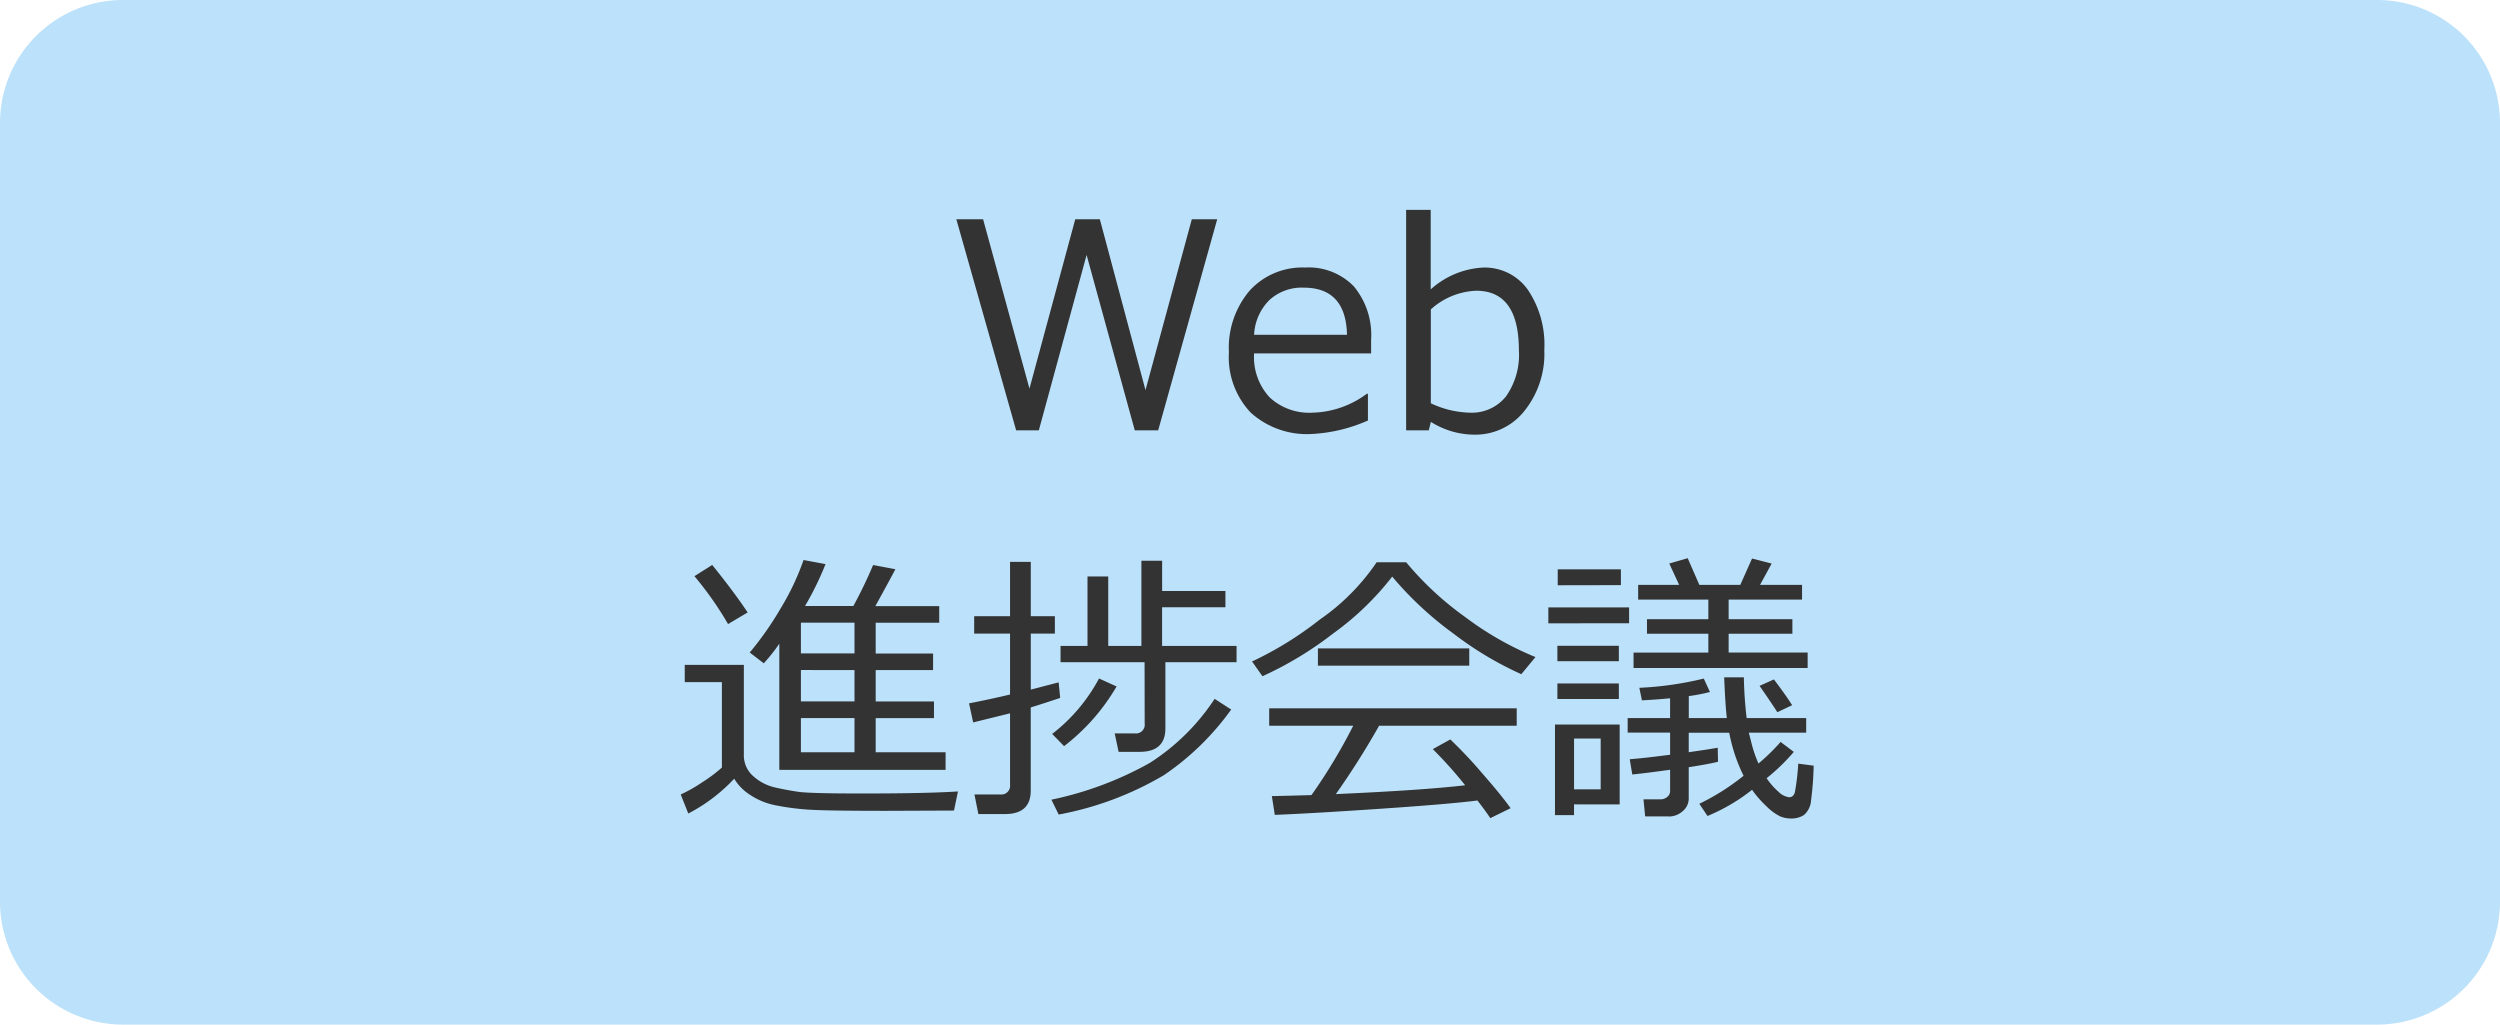 <svg xmlns="http://www.w3.org/2000/svg" width="122" height="50" viewBox="0 0 122 50">
  <g id="Group_55902" data-name="Group 55902" transform="translate(1133 -5958)">
    <path id="パス_4961" data-name="パス 4961" d="M6,0H116a6,6,0,0,1,6,6V44a6,6,0,0,1-6,6H6a6,6,0,0,1-6-6V6A6,6,0,0,1,6,0Z" transform="translate(-1133 5958)" fill="#bce1fa"/>
    <path id="パス_4965" data-name="パス 4965" d="M-1.6-10.3-4.481,0H-5.623L-7.974-8.559-10.305,0h-1.107l-2.919-10.3h1.306l2.263,8.265L-8.528-10.3h1.2L-5.1-1.962-2.84-10.3ZM.2-4.662H4.734q-.055-2.3-2.112-2.3A2.33,2.33,0,0,0,.94-6.351,2.559,2.559,0,0,0,.2-4.662ZM3.025.178A4.091,4.091,0,0,1,.034-.865a3.944,3.944,0,0,1-1.063-2.95A4.3,4.3,0,0,1-.01-6.826a3.477,3.477,0,0,1,2.7-1.118,3.069,3.069,0,0,1,2.375.916A3.715,3.715,0,0,1,5.91-4.416v.663H.2A2.884,2.884,0,0,0,.957-1.61a2.837,2.837,0,0,0,2.088.749A4.621,4.621,0,0,0,5.7-1.784h.055V-.479a7.73,7.73,0,0,1-2.73.657Zm5.8-.588-.1.41H7.619V-10.76h1.2v3.883a4.124,4.124,0,0,1,2.563-1.066,2.581,2.581,0,0,1,2.17,1.073,4.775,4.775,0,0,1,.81,2.939,4.46,4.46,0,0,1-.978,2.994A3.055,3.055,0,0,1,10.968.212,4.02,4.02,0,0,1,8.829-.41Zm0-5.49v4.58a4.692,4.692,0,0,0,1.9.458,2.133,2.133,0,0,0,1.767-.793A3.516,3.516,0,0,0,13.122-3.9q0-2.912-2.085-2.912A3.5,3.5,0,0,0,8.822-5.9ZM-22.969,16.571V10.412a8.343,8.343,0,0,1-.759.957l-.684-.526a15.759,15.759,0,0,0,1.535-2.2,12.241,12.241,0,0,0,1.09-2.314l1.073.2a14.872,14.872,0,0,1-1,2.044h2.358a22.023,22.023,0,0,0,.964-2l1.087.205q-.219.424-.978,1.8h3.117v.813h-3.1v1.5h2.8V11.7h-2.8v1.531h2.844v.813h-2.844V15.71h3.411v.861Zm1.053-7.185v1.5H-19.3v-1.5Zm0,2.311v1.531H-19.3V11.7Zm0,2.345V15.71H-19.3V14.042Zm-3.555-4.587a16.382,16.382,0,0,0-1.641-2.338l.868-.547q1.074,1.33,1.73,2.318Zm11.026,9.1-3.329.014q-3.021,0-3.859-.065a12.267,12.267,0,0,1-1.531-.208,3.406,3.406,0,0,1-1.234-.509A2.36,2.36,0,0,1-25.17,17a8.292,8.292,0,0,1-2.242,1.7l-.369-.93a6.833,6.833,0,0,0,1.049-.595,7.219,7.219,0,0,0,.96-.718v-4.17h-1.812v-.841H-24.7v4.382a1.339,1.339,0,0,0,.472,1.06,2.376,2.376,0,0,0,1.049.54q.578.13,1.135.212t3.093.082q3.2,0,4.7-.1Zm9.3-7.239h-4.1v-.793H-7.93V7.131h1.012v3.391H-5.3V6.365h1.012V7.842H-1.2v.793H-4.29v1.887H-.656v.793H-4.129v3.227q0,1.142-1.244,1.148H-6.412l-.191-.9h.984a.427.427,0,0,0,.358-.121.427.427,0,0,0,.121-.358ZM-10.7,13.524v4.054q0,1.142-1.244,1.148h-1.312l-.191-.957h1.258a.427.427,0,0,0,.358-.121.427.427,0,0,0,.121-.358V13.81l-1.8.444-.2-.93q1.025-.2,2-.431V9.92h-1.75V9.072h1.75V6.42h1.012V9.072h1.176V9.92h-1.176v2.734l1.36-.355.075.759q-.687.232-1.432.464Zm3.329-1.415.861.39a10.029,10.029,0,0,1-2.563,2.912l-.581-.595a8.43,8.43,0,0,0,2.288-2.709Zm5.64.991.813.526a13.035,13.035,0,0,1-3.281,3.2A15.707,15.707,0,0,1-9.336,18.75l-.355-.725a16.824,16.824,0,0,0,4.8-1.794A10.625,10.625,0,0,0-1.723,13.1Zm14.971-1.2a16.59,16.59,0,0,1-3.3-1.973,16.672,16.672,0,0,1-3-2.789A13.925,13.925,0,0,1,4.054,9.917,17.278,17.278,0,0,1,.608,12L.1,11.28A16.945,16.945,0,0,0,3.4,9.239a10.645,10.645,0,0,0,2.78-2.8H7.622A15.221,15.221,0,0,0,10.486,9.1a15.36,15.36,0,0,0,3.445,1.965Zm-9.926-.417v-.841H10.7v.841ZM1.21,18.766l-.144-.916Q1.8,17.836,3,17.8a26.666,26.666,0,0,0,2.037-3.384H.937v-.848H13.016v.848H6.3a39,39,0,0,1-2.11,3.336q4.279-.191,6.31-.431a21.042,21.042,0,0,0-1.579-1.764l.854-.472A21.677,21.677,0,0,1,11.3,16.7q.954,1.09,1.418,1.74l-.991.485q-.226-.342-.629-.861-1.312.171-4.679.4T1.21,18.766ZM18.717,11.6v-.752h3.65V9.927H19.373V9.216h2.994V8.259H18.942V7.541h2L20.46,6.5l.9-.26.567,1.3h2L24.5,6.256l.957.246L24.89,7.541h2.05v.718H23.358v.957h3.11v.711h-3.11v.916h3.855V11.6Zm-3.7-4.04V6.782H18.1v.772Zm-.458,1.859V8.642H18.5v.772ZM15,11.267v-.752h3v.752Zm5.435,7.574H19.284l-.082-.834h.827a.491.491,0,0,0,.335-.12.359.359,0,0,0,.137-.277V16.564q-1.066.15-1.846.232l-.123-.745q.7-.055,1.969-.219v-1.08H18.43v-.711H20.5v-.964q-.738.068-1.374.1L19,12.565a16.331,16.331,0,0,0,3.145-.451l.3.656a9.122,9.122,0,0,1-1.032.2v1.073H23.27q-.075-.636-.13-1.989h.96a19.761,19.761,0,0,0,.137,1.989h2.905v.711h-2.8l.13.506a6.08,6.08,0,0,0,.342,1,10.05,10.05,0,0,0,1.08-1.053l.643.485a9.544,9.544,0,0,1-1.326,1.285,3.371,3.371,0,0,0,.574.656.9.9,0,0,0,.526.273q.212,0,.28-.25a11.422,11.422,0,0,0,.164-1.391l.752.1a15.416,15.416,0,0,1-.126,1.682,1.042,1.042,0,0,1-.338.718,1.1,1.1,0,0,1-.649.178,1.349,1.349,0,0,1-.526-.106,2.517,2.517,0,0,1-.656-.482,5.2,5.2,0,0,1-.711-.813,9.1,9.1,0,0,1-2.174,1.278l-.4-.595a11.324,11.324,0,0,0,2.16-1.367,8.1,8.1,0,0,1-.7-2.1H21.41v.95q1.087-.157,1.415-.219l.014.684q-.376.1-1.429.267v1.518a.8.8,0,0,1-.3.632,1.012,1.012,0,0,1-.671.256Zm5.3-5.086q-.321-.5-.868-1.285l.7-.314q.595.786.889,1.258ZM15,13.112v-.759h3v.759Zm.813,5.141v.526h-.93V14.356H18.04v3.9Zm1.3-3.213h-1.3v2.481h1.3Z" transform="translate(-1072 5979)" fill="#333"/>
  </g>
</svg>
